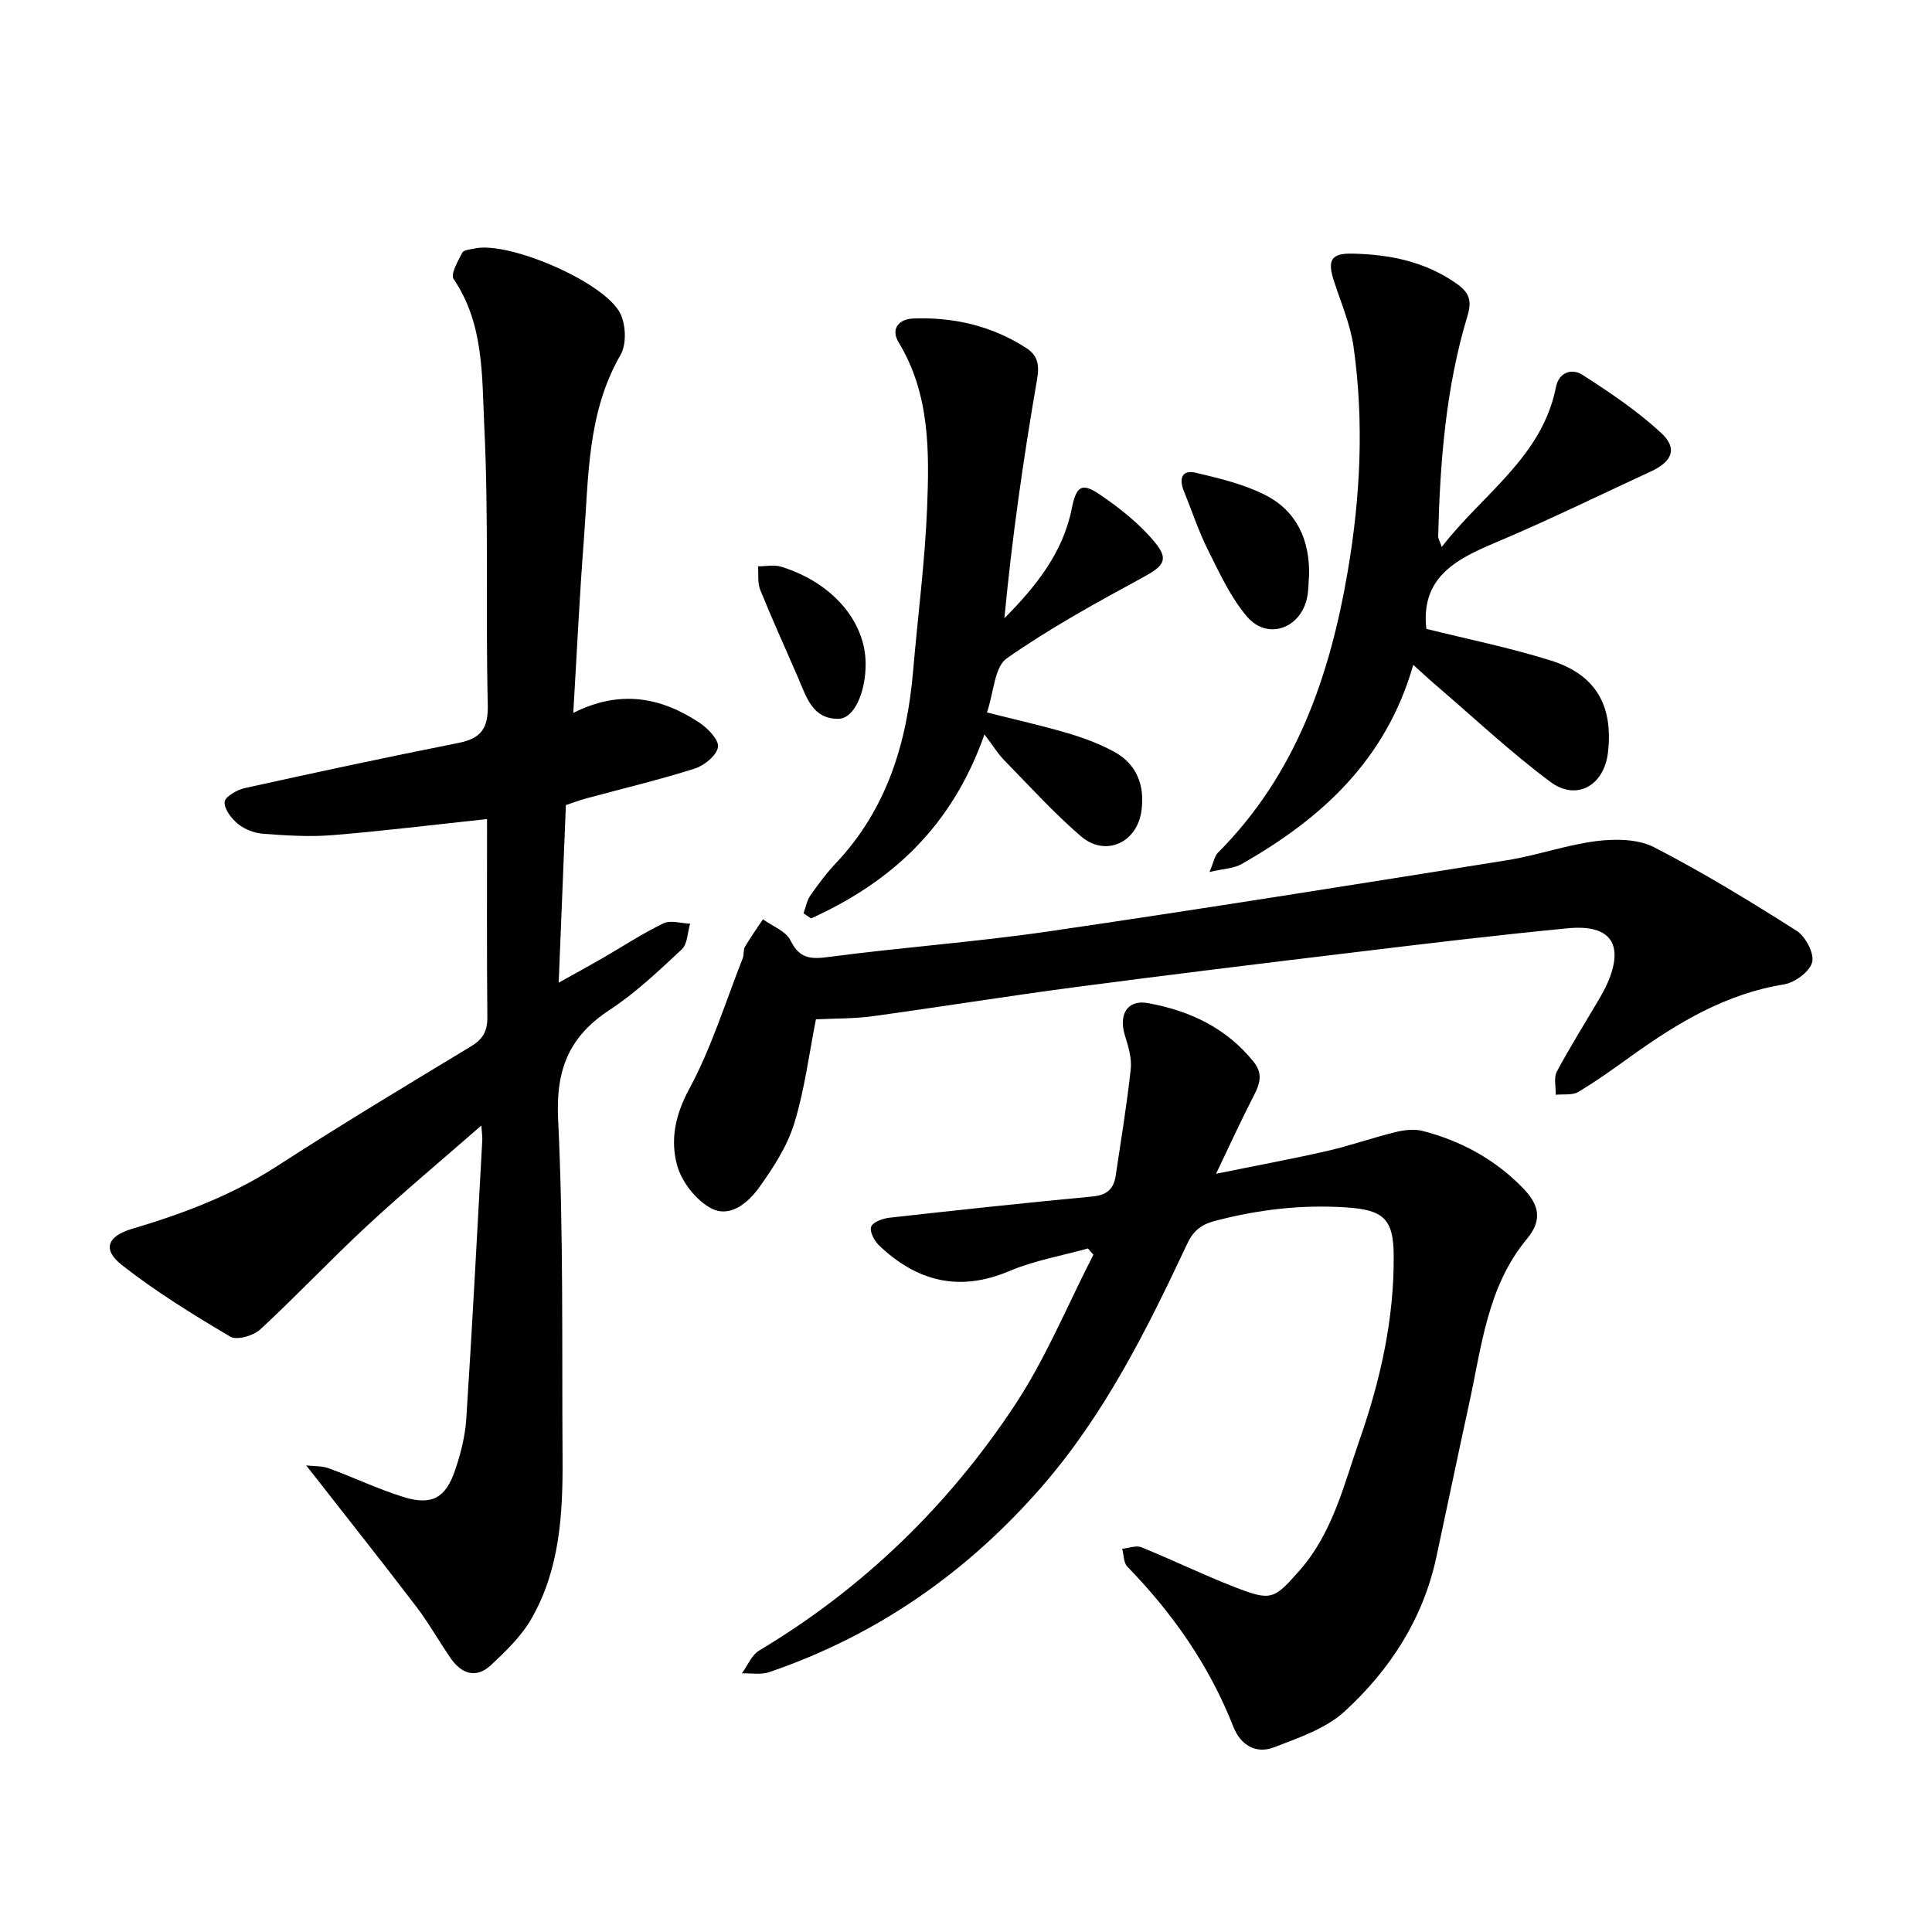 <svg enable-background="new 0 0 400 400" viewBox="0 0 400 400" xmlns="http://www.w3.org/2000/svg"><path d="m118.69 147.6c9.77-4.9 18.17-3.2 26.04 1.97 1.78 1.17 4.15 3.6 3.92 5.1-.26 1.74-2.85 3.84-4.85 4.47-7.39 2.34-14.96 4.14-22.45 6.17-1.36.37-2.68.87-4.19 1.37-.49 11.97-.97 23.85-1.49 36.77 3.45-1.92 6.18-3.4 8.87-4.95 4.26-2.46 8.39-5.19 12.81-7.33 1.48-.72 3.67 0 5.53.07-.54 1.8-.53 4.2-1.72 5.31-4.76 4.44-9.55 9.01-14.97 12.56-8.4 5.51-11.13 12.37-10.64 22.57 1.13 23.34.77 46.76.92 70.14.08 11.52-.54 23.03-6.44 33.31-2.07 3.61-5.26 6.69-8.34 9.58-3.09 2.9-6.14 1.88-8.42-1.44-2.43-3.54-4.54-7.31-7.14-10.71-7.28-9.54-14.75-18.94-22.73-29.16 1.62.19 3.24.08 4.63.58 5.2 1.9 10.23 4.32 15.51 5.96 5.82 1.81 8.72.23 10.67-5.52 1.17-3.43 2.1-7.07 2.33-10.67 1.25-19.2 2.24-38.42 3.31-57.64.04-.75-.09-1.51-.19-3.08-8.23 7.19-16.11 13.76-23.63 20.73-7.54 6.99-14.6 14.51-22.15 21.49-1.42 1.31-4.85 2.29-6.2 1.49-7.72-4.57-15.43-9.31-22.47-14.85-4.12-3.24-2.9-5.98 2.12-7.47 10.51-3.12 20.67-6.93 30-12.97 13.21-8.55 26.7-16.66 40.17-24.8 2.5-1.51 3.43-3.19 3.4-6.08-.13-13.65-.06-27.31-.06-40.99-10.99 1.17-21.49 2.47-32.02 3.33-4.73.39-9.55.07-14.3-.28-1.81-.13-3.83-.9-5.23-2.03-1.37-1.1-2.87-3.06-2.79-4.57.05-1.05 2.55-2.5 4.16-2.86 14.7-3.25 29.43-6.41 44.2-9.34 4.69-.93 6.25-2.95 6.13-7.94-.47-19.24.22-38.53-.73-57.74-.5-10.24-.02-21.08-6.35-30.39-.67-.99.9-3.7 1.79-5.43.3-.59 1.69-.69 2.61-.89 7.06-1.54 27 7 30.15 13.53 1.13 2.35 1.27 6.33.02 8.5-6.95 12.04-6.6 25.37-7.61 38.45-.89 11.55-1.43 23.13-2.18 35.68z"/><path d="m225.25 258.48c-5.44 1.52-11.12 2.49-16.28 4.68-10.43 4.42-19.19 2.12-27.02-5.36-.96-.92-1.96-2.89-1.58-3.83.39-.98 2.38-1.69 3.75-1.85 14.05-1.57 28.1-3.08 42.17-4.41 2.93-.28 4.3-1.62 4.7-4.28 1.1-7.36 2.32-14.72 3.12-22.12.24-2.25-.52-4.69-1.21-6.93-1.34-4.31.48-7.46 4.73-6.7 8.61 1.54 16.3 5.12 21.96 12.21 2.28 2.85.87 5.25-.47 7.87-2.37 4.64-4.54 9.38-7.35 15.26 8.48-1.73 15.76-3.07 22.97-4.72 4.77-1.09 9.42-2.74 14.18-3.91 1.8-.44 3.88-.69 5.63-.24 7.99 2.07 15.06 5.93 20.83 11.9 3.05 3.16 4.17 6.36.77 10.43-8.22 9.86-9.4 22.35-12.01 34.26-2.31 10.55-4.49 21.13-6.77 31.7-2.75 12.75-9.59 23.28-18.97 31.88-3.89 3.57-9.52 5.47-14.62 7.44-3.76 1.45-6.94-.46-8.42-4.24-4.96-12.63-12.54-23.48-21.95-33.16-.79-.81-.73-2.45-1.07-3.7 1.34-.13 2.87-.76 3.98-.31 6.46 2.61 12.74 5.68 19.24 8.21 7.64 2.98 8.18 2.62 13.46-3.36 6.89-7.8 9.18-17.69 12.47-27.1 4.32-12.37 7.18-25.07 7.06-38.28-.06-7.46-2.16-9.32-9.7-9.83-9.3-.63-18.31.42-27.32 2.79-3.03.8-4.54 2.19-5.78 4.83-8.32 17.73-17.07 35.26-30.04 50.17-15.42 17.73-34.13 30.8-56.46 38.42-1.71.58-3.76.19-5.65.25 1.18-1.61 2.01-3.79 3.59-4.73 21.54-12.89 39.16-30 52.91-50.79 6.43-9.72 10.92-20.73 16.28-31.16-.39-.41-.76-.85-1.13-1.29z"/><path d="m168.93 211.04c-1.41 7.06-2.32 14.5-4.49 21.55-1.45 4.72-4.33 9.16-7.25 13.24-2.3 3.21-6.1 6.46-10.08 4.27-3.06-1.68-5.97-5.42-6.91-8.8-1.45-5.25-.43-10.43 2.48-15.81 4.62-8.55 7.52-18.03 11.11-27.14.28-.72.06-1.68.44-2.32 1.15-1.95 2.47-3.81 3.73-5.7 1.96 1.43 4.76 2.44 5.7 4.37 1.9 3.85 4.22 3.92 8.01 3.42 15.11-2 30.34-3.08 45.41-5.28 31.69-4.63 63.32-9.69 94.95-14.74 6.24-1 12.31-3.19 18.56-3.97 3.89-.48 8.54-.43 11.87 1.28 10.12 5.22 19.88 11.18 29.5 17.29 1.84 1.17 3.69 4.66 3.23 6.5-.49 1.95-3.57 4.24-5.8 4.6-12.01 1.93-21.97 7.9-31.58 14.79-3.61 2.59-7.23 5.21-11.04 7.48-1.23.74-3.1.42-4.67.59.04-1.62-.45-3.52.23-4.8 2.76-5.17 5.89-10.15 8.87-15.21.56-.96 1.09-1.94 1.54-2.95 3.62-8.12.82-12.37-8.12-11.51-14.69 1.41-29.36 3.18-44.01 4.95-19.38 2.33-38.76 4.7-58.11 7.25-13.99 1.85-27.93 4.1-41.92 6.02-3.75.51-7.55.43-11.65.63z"/><path d="m292.6 137.65c-5.66 19.8-19.12 31.91-35.59 41.27-1.59.9-3.67.93-6.59 1.61.9-2.13 1.05-3.3 1.71-3.96 16.12-16.13 23.17-36.44 26.9-58.26 2.64-15.44 3.4-30.98 1.21-46.51-.65-4.63-2.6-9.1-4.06-13.6-1.4-4.31-.63-5.78 3.78-5.69 7.7.16 15.07 1.61 21.59 6.2 2.58 1.82 3.26 3.43 2.28 6.67-4.49 14.86-5.69 30.22-6.07 45.66-.01.42.27.84.74 2.2 8.56-11.08 20.77-18.6 23.64-33.08.64-3.26 3.45-3.87 5.47-2.57 5.69 3.65 11.37 7.48 16.31 12.04 3.46 3.2 2.34 5.92-2.14 7.99-10.76 4.97-21.42 10.2-32.35 14.8-8.2 3.45-15.3 7.28-14.12 17.78 8.36 2.09 17.22 3.87 25.79 6.56 9.34 2.93 12.95 9.38 11.8 19.11-.8 6.77-6.5 10.05-11.94 5.99-8.25-6.15-15.79-13.25-23.62-19.96-1.32-1.12-2.58-2.31-4.74-4.25z"/><path d="m204.34 147.51c6.09 1.54 11.46 2.73 16.73 4.29 3.31.98 6.63 2.21 9.65 3.87 4.7 2.59 6.31 7.01 5.61 12.17-.9 6.68-7.49 9.65-12.55 5.29-5.64-4.86-10.68-10.43-15.9-15.77-1.31-1.34-2.3-2.99-4.06-5.31-6.75 19.21-19.4 30.62-35.9 38.1-.52-.35-1.04-.7-1.56-1.06.46-1.24.69-2.64 1.42-3.69 1.63-2.34 3.35-4.65 5.31-6.72 10.57-11.21 14.7-24.94 15.97-39.87.96-11.24 2.44-22.46 2.89-33.72.46-11.72.57-23.55-5.9-34.21-1.76-2.9.22-4.82 2.94-4.93 8.38-.34 16.33 1.49 23.47 6.09 2.34 1.51 2.79 3.41 2.26 6.47-2.83 16.36-5.19 32.8-6.77 49.49 6.57-6.62 12.12-13.57 13.95-22.71.92-4.6 2.02-5.48 5.8-2.91 4.14 2.81 8.21 6.05 11.38 9.87 3.05 3.67 1.79 4.98-2.47 7.3-9.61 5.22-19.26 10.51-28.19 16.77-2.53 1.78-2.66 7.01-4.08 11.19z"/><path d="m271.03 119.05c-.13 1.58-.09 3.19-.42 4.73-1.36 6.4-8.24 8.81-12.43 3.88-3.39-3.98-5.67-8.97-8.05-13.72-1.98-3.95-3.36-8.19-5.03-12.29-1.03-2.53-.43-4.46 2.49-3.77 4.88 1.15 9.9 2.35 14.33 4.59 6.51 3.29 9.26 9.28 9.11 16.58z"/><path d="m179.22 137.33c.05 5.98-2.38 11.44-5.6 11.49-5.39.08-6.65-4.48-8.34-8.4-2.63-6.09-5.39-12.14-7.88-18.29-.59-1.45-.33-3.24-.46-4.88 1.6.01 3.31-.37 4.78.08 10.52 3.24 17.43 11.23 17.5 20z"/></svg>